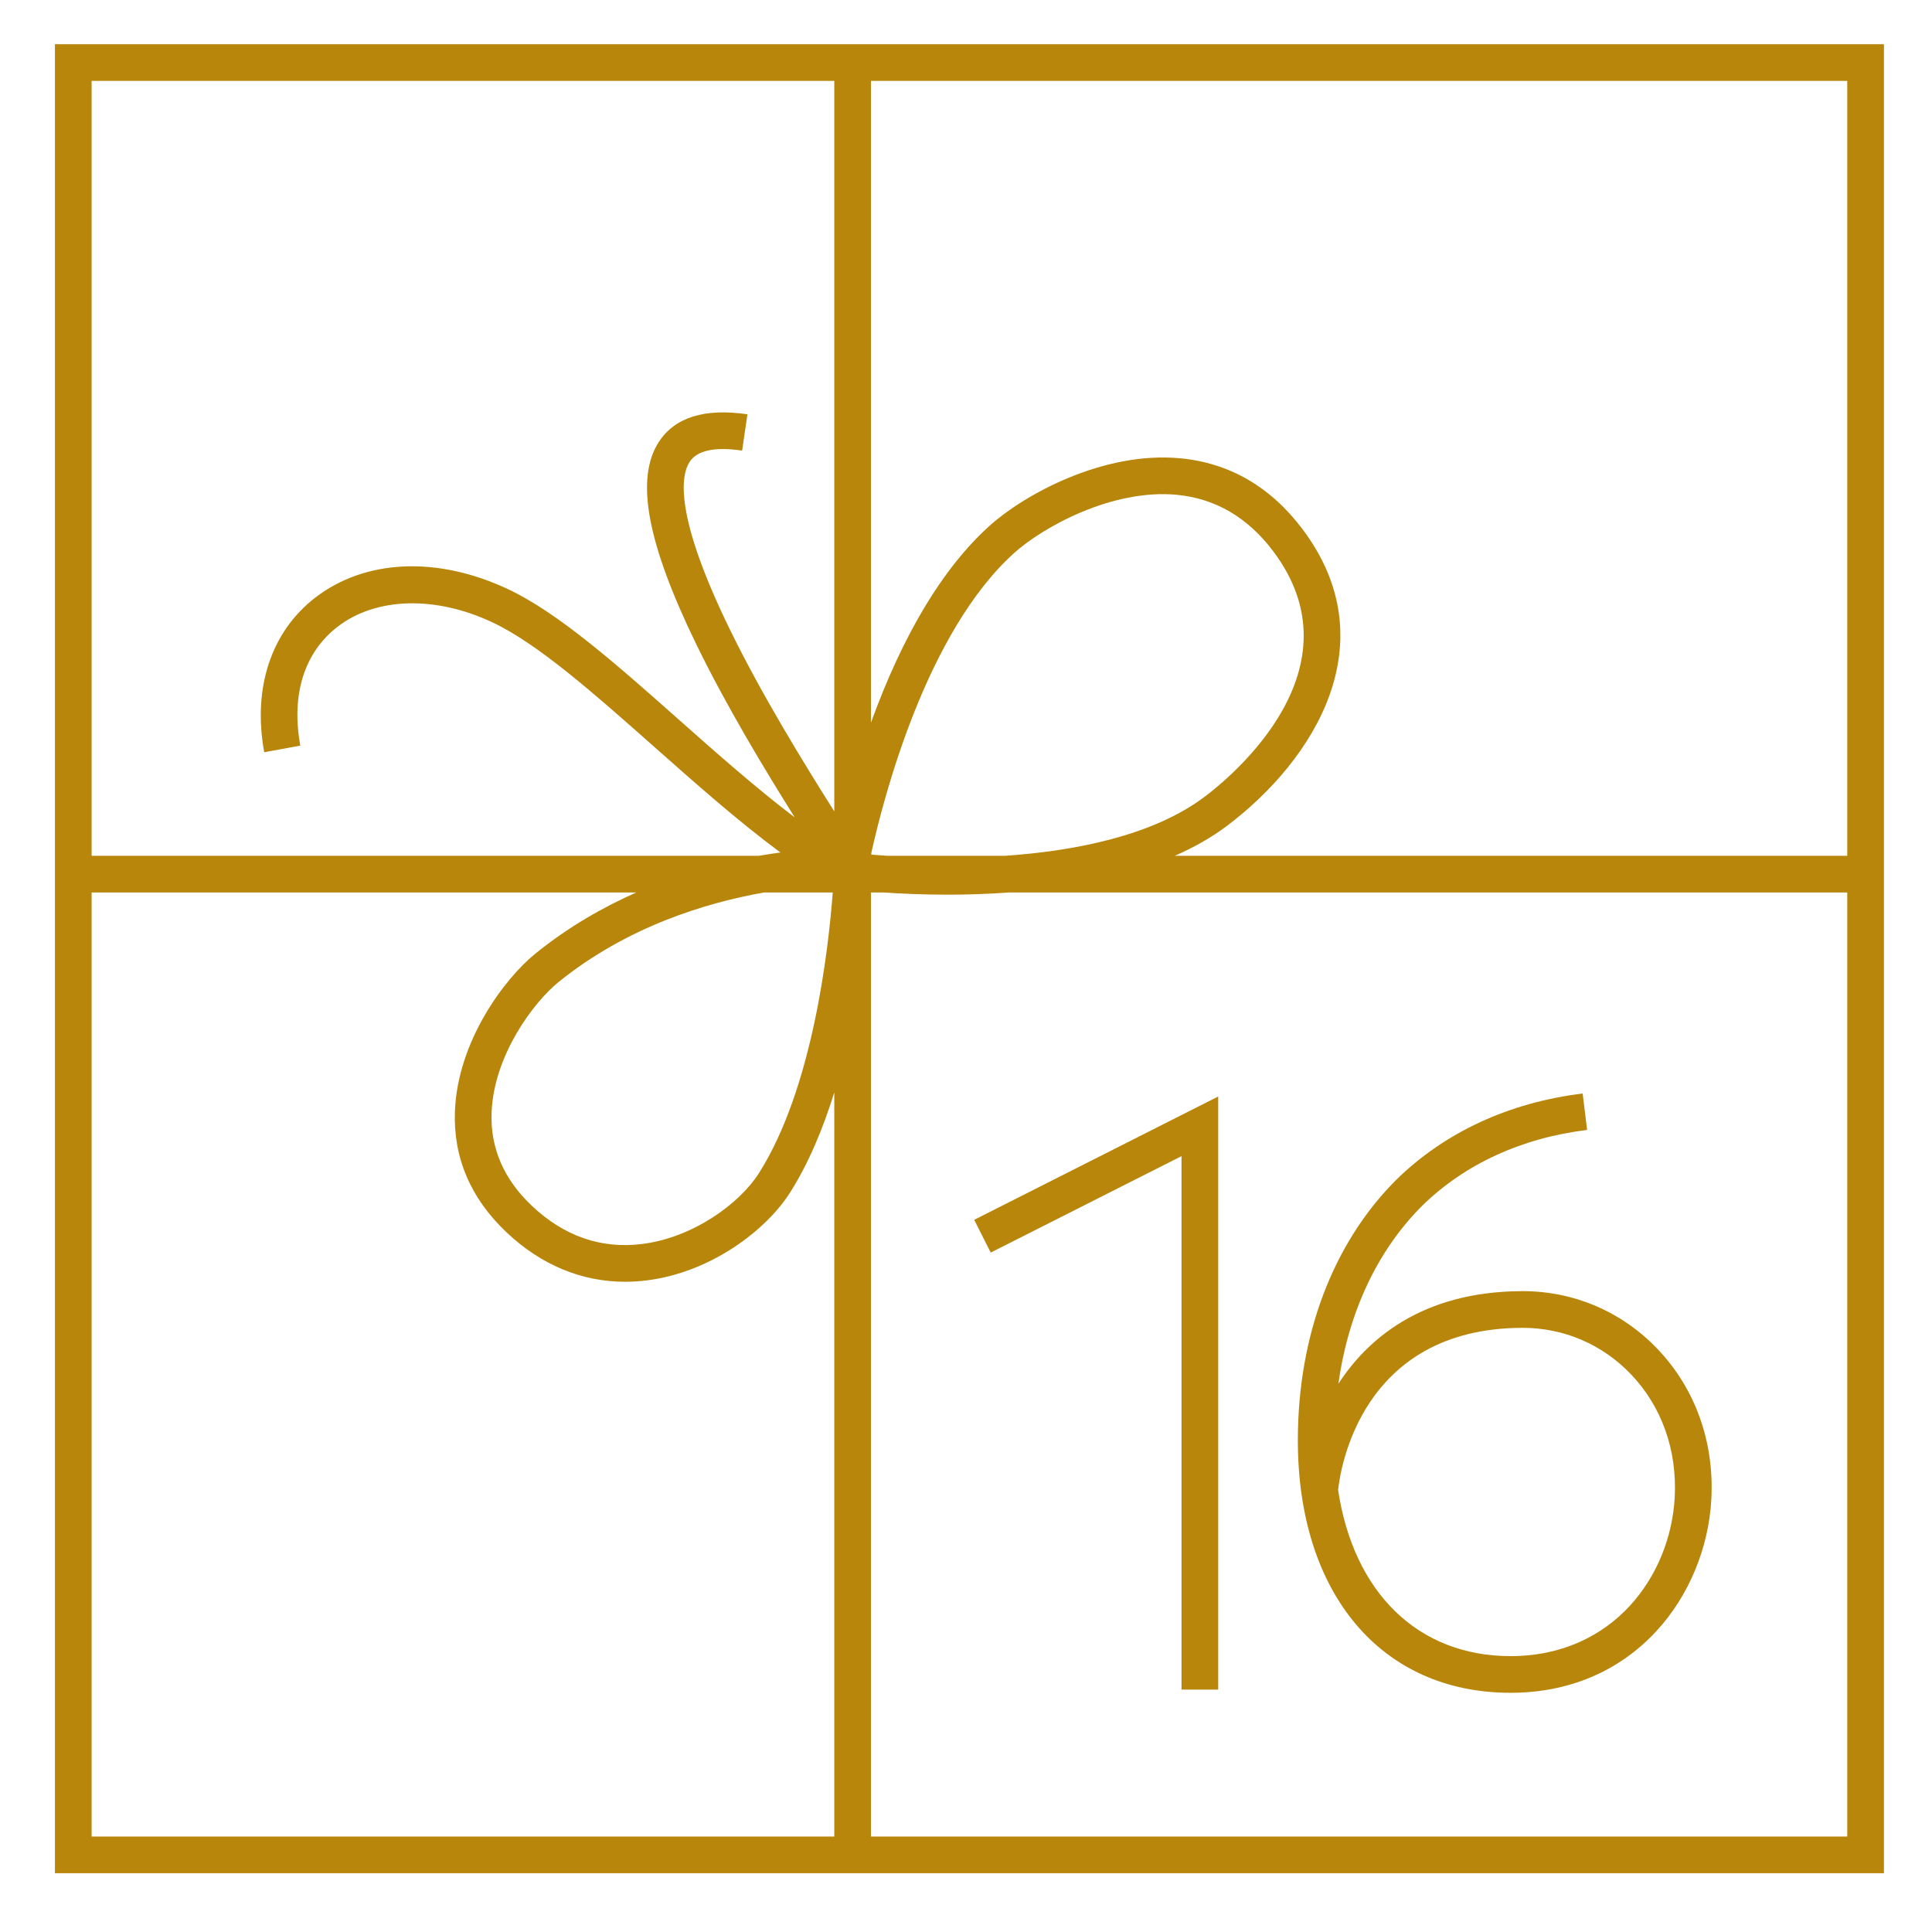 <svg xmlns="http://www.w3.org/2000/svg" xmlns:xlink="http://www.w3.org/1999/xlink" width="1000" zoomAndPan="magnify" viewBox="0 0 750 750" height="1000" preserveAspectRatio="xMidYMid meet" version="1.0"><defs><clipPath id="636b147453"><path d="M 21.324 17.16 L 731.574 17.16 L 731.574 727.41 L 21.324 727.41 Z M 21.324 17.16 " clip-rule="nonzero"/></clipPath></defs><g clip-path="url(#636b147453)"><path fill="#b8860b" d="M 21.324 17.156 L 21.324 727.176 L 731.34 727.176 L 731.34 17.156 Z M 717.098 332.219 L 456.062 332.219 C 463.336 329.02 470.18 325.219 476.281 320.621 C 510.457 294.863 538.645 249.227 505.602 205.379 C 493.227 188.961 477.273 179.719 458.188 177.906 C 428.238 175.07 397.43 192.086 384.02 204.223 C 366.004 220.527 350.578 246.188 338.113 280.52 L 338.113 31.398 L 717.098 31.398 Z M 344.387 332.219 C 342.102 332.07 340.027 331.914 338.246 331.766 L 338.266 331.012 C 343.281 308.438 359.824 245.336 393.578 214.777 C 404.672 204.734 431.664 189.688 456.84 192.082 C 471.781 193.5 484.363 200.859 494.227 213.949 C 528.68 259.668 478.184 301.355 467.711 309.25 C 447.484 324.492 417.195 330.348 390.207 332.219 Z M 323.27 346.457 C 321.586 368.832 315.488 422.523 294.625 455.398 C 287.137 467.199 269.133 480.441 249.219 482.922 C 233.34 484.895 218.953 479.898 206.438 468.062 C 195.551 457.77 190.301 445.598 190.832 431.887 C 191.699 409.594 207.23 388.992 216.812 381.242 C 243.344 359.793 273.855 350.48 296.613 346.457 Z M 323.871 31.398 L 323.871 314.992 C 312.293 296.641 295.789 269.922 283.156 243.992 C 261.73 200.004 264.285 184.574 267.715 179.293 C 270.609 174.832 277.465 173.363 288.094 174.922 L 290.16 160.832 C 273.539 158.391 261.965 161.992 255.77 171.539 C 246.516 185.793 251.148 210.797 270.355 250.227 C 282.129 274.395 297.062 299.043 308.504 317.305 C 293.449 305.879 278.207 292.371 263.301 279.164 C 239.348 257.934 216.723 237.883 197.234 228.719 C 169.805 215.816 141.832 217.031 122.414 231.977 C 105.246 245.188 98.012 267.07 102.57 292.012 L 116.578 289.453 C 112.961 269.652 118.117 253.25 131.098 243.262 C 145.98 231.809 169 231.172 191.176 241.605 C 208.809 249.898 230.688 269.289 253.855 289.82 C 269.969 304.102 286.469 318.715 302.957 330.938 C 300.309 331.293 297.523 331.715 294.617 332.219 L 35.566 332.219 L 35.566 31.398 Z M 35.566 346.457 L 247.02 346.457 C 233.926 352.238 220.543 359.914 207.859 370.168 C 195.875 379.859 177.66 404.145 176.605 431.336 C 175.906 449.332 182.648 465.168 196.652 478.41 C 210.008 491.039 225.77 497.578 242.645 497.578 C 245.395 497.578 248.176 497.402 250.98 497.055 C 276.398 493.891 297.656 477.195 306.648 463.027 C 313.949 451.527 319.555 437.957 323.871 424.055 L 323.871 712.934 L 35.566 712.934 Z M 338.113 712.934 L 338.113 346.457 L 343.051 346.457 C 349.695 346.914 358.242 347.312 367.953 347.312 C 375.328 347.312 383.383 347.062 391.746 346.457 L 717.098 346.457 L 717.098 712.934 Z M 338.113 712.934 " fill-opacity="1" fill-rule="nonzero"/></g><path fill="#b8860b" d="M 384.602 486.246 L 458.664 448.809 L 458.664 655.902 L 472.906 655.902 L 472.906 425.656 L 378.176 473.535 Z M 384.602 486.246 " fill-opacity="1" fill-rule="nonzero"/><path fill="#b8860b" d="M 591.059 501.219 L 590.699 501.219 C 551.574 501.406 530.555 520.242 519.566 537.176 C 523.418 509.555 534.617 485.539 552.016 468.141 C 568.52 451.941 590.684 441.738 616.113 438.641 L 614.387 424.5 C 585.82 427.988 560.805 439.562 541.992 458.023 C 517.379 482.637 503.824 518.551 503.824 559.16 C 503.824 618.684 536.234 657.141 586.387 657.141 C 608.926 657.141 628.496 648.875 642.977 633.227 C 655.555 619.641 663.344 600.941 664.344 581.93 C 665.516 559.723 658.109 539.051 643.492 523.719 C 629.652 509.199 611.043 501.219 591.059 501.219 Z M 650.125 581.184 C 648.508 611.855 626.098 642.902 586.387 642.902 C 550.395 642.902 525.445 618.184 519.457 578.438 C 520.246 570.789 528.113 515.762 590.77 515.461 L 591.059 515.461 C 607.109 515.461 622.059 521.875 633.184 533.543 C 645.07 546.012 651.086 562.93 650.125 581.184 Z M 650.125 581.184 " fill-opacity="1" fill-rule="nonzero"/></svg>